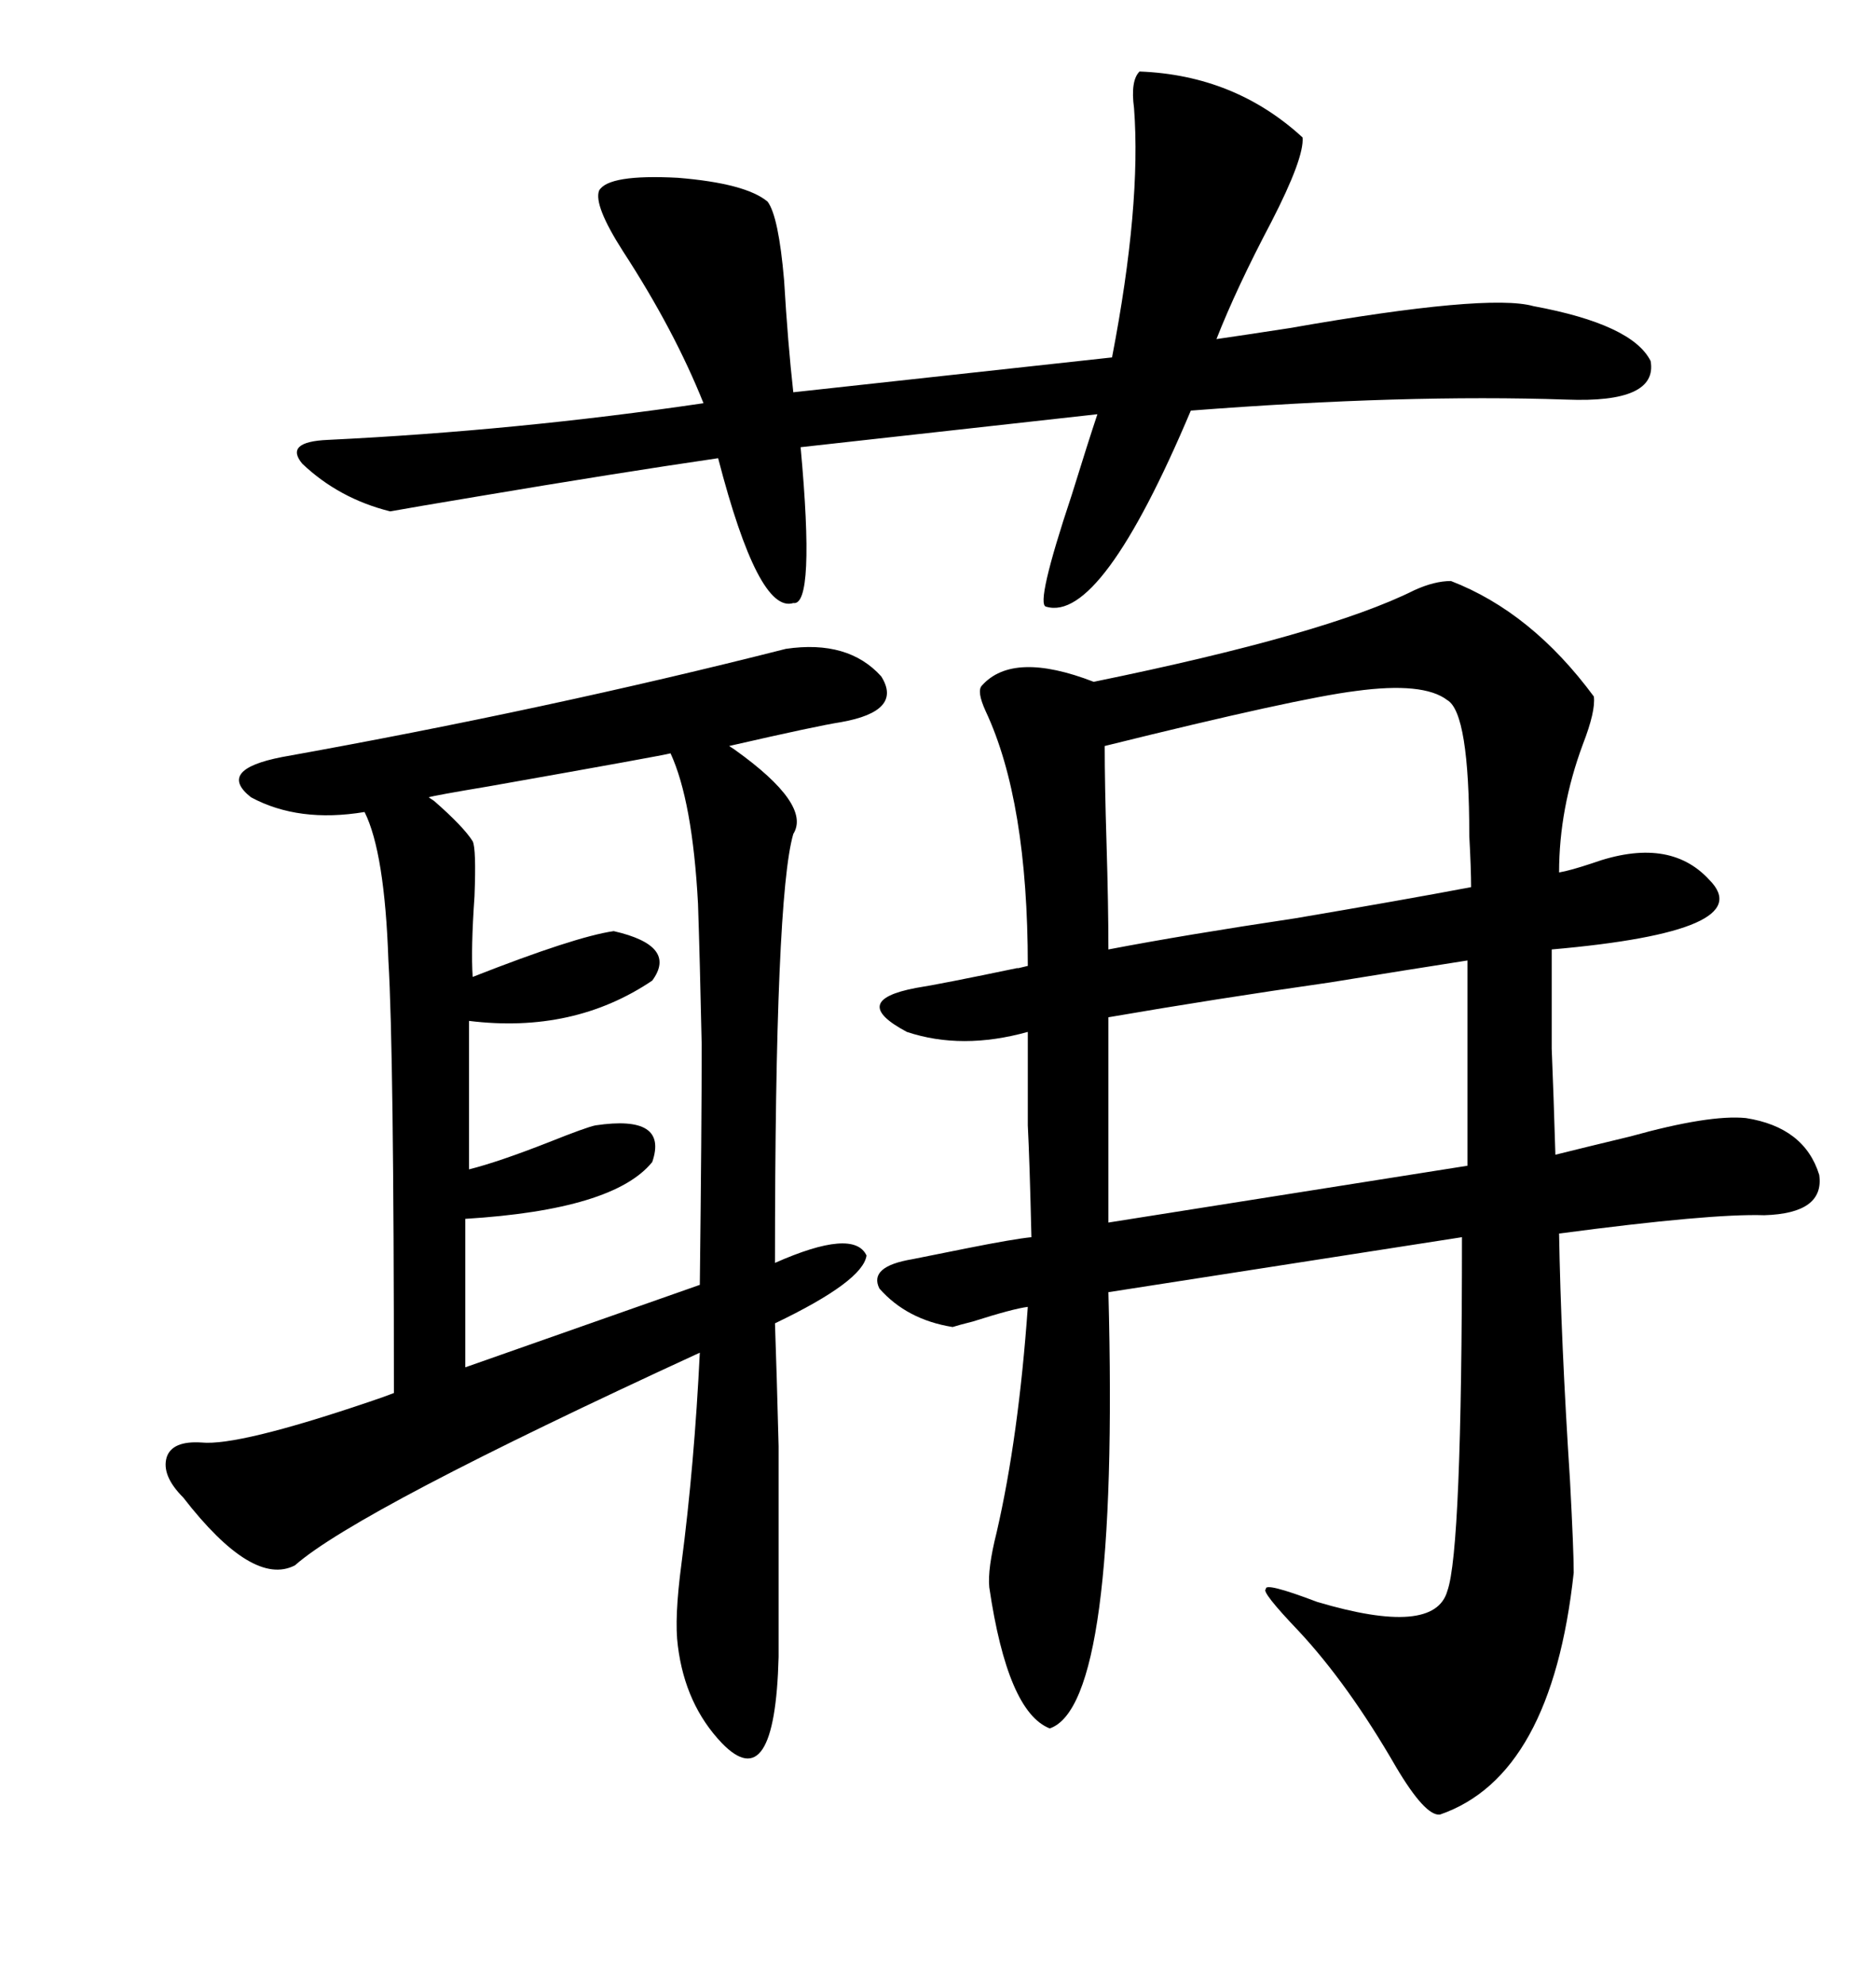 <svg xmlns="http://www.w3.org/2000/svg" xmlns:xlink="http://www.w3.org/1999/xlink" width="300" height="317.285"><path d="M232.03 92.87L232.03 92.87Q244.92 97.85 254.88 111.33L254.88 111.33Q255.18 113.67 253.13 118.95L253.13 118.95Q249.32 129.20 249.32 139.45L249.32 139.45Q251.07 139.16 254.59 137.99L254.59 137.99Q266.89 133.59 273.34 140.63L273.34 140.63Q281.54 148.83 248.14 151.76L248.14 151.76Q248.14 161.43 248.14 167.58L248.14 167.58Q248.44 174.90 248.73 184.57L248.73 184.57Q253.42 183.40 260.74 181.64L260.74 181.64Q273.34 178.13 279.20 178.71L279.20 178.71Q288.57 180.18 290.92 187.79L290.92 187.79Q291.80 193.95 282.13 194.24L282.13 194.24Q273.63 193.95 249.32 197.17L249.32 197.17Q249.61 214.16 251.07 236.72L251.07 236.72Q251.66 247.85 251.66 251.37L251.66 251.37Q248.14 283.89 230.27 290.04L230.27 290.04Q227.93 290.33 223.24 282.42L223.24 282.42Q215.63 269.24 207.71 260.74L207.71 260.74Q201.56 254.30 202.44 254.00L202.44 254.00Q202.15 252.83 210.64 256.05L210.64 256.05Q229.39 261.62 231.45 254.30L231.45 254.30Q233.79 247.85 233.79 197.75L233.79 197.75L177.25 206.54Q179.00 272.46 167.87 276.27L167.87 276.27Q161.13 273.63 158.20 253.71L158.20 253.71Q157.91 250.78 159.38 244.92L159.38 244.92Q162.89 229.69 164.36 208.89L164.36 208.89Q162.01 209.18 155.57 211.23L155.57 211.23Q153.22 211.82 152.34 212.11L152.34 212.11Q145.02 210.94 140.63 205.96L140.63 205.96Q138.87 202.44 145.90 201.27L145.90 201.27Q148.83 200.68 154.69 199.51L154.69 199.51Q162.01 198.05 164.94 197.75L164.94 197.75Q164.65 185.45 164.36 179.88L164.36 179.88Q164.36 175.20 164.36 164.94L164.36 164.94Q153.81 167.87 145.02 164.94L145.02 164.94Q135.64 159.96 146.48 157.91L146.48 157.91Q150.29 157.32 162.89 154.69L162.89 154.69Q162.01 154.98 164.36 154.39L164.36 154.39Q164.36 128.03 157.62 113.67L157.62 113.67Q156.15 110.45 157.03 109.57L157.03 109.57Q162.01 104.00 174.90 108.98L174.90 108.98Q212.11 101.37 226.17 94.34L226.17 94.34Q229.39 92.87 232.03 92.87ZM134.47 115.43L134.47 115.43Q130.66 116.02 116.60 119.24L116.60 119.24Q116.60 119.24 117.48 119.82L117.48 119.82Q129.79 128.61 126.86 133.30L126.86 133.30Q123.93 143.26 123.93 201.86L123.93 201.86Q136.52 196.29 138.57 200.68L138.57 200.68Q137.99 204.79 123.93 211.52L123.93 211.52Q124.22 219.73 124.51 231.15L124.51 231.15Q124.51 237.01 124.51 244.34L124.51 244.34Q124.51 250.78 124.51 264.84L124.51 264.84Q123.93 287.40 115.43 278.61L115.43 278.61Q109.57 272.46 108.40 263.09L108.40 263.09Q107.81 258.69 108.98 249.90L108.98 249.90Q111.04 234.08 111.91 216.21L111.91 216.21Q57.13 241.41 47.17 250.20L47.17 250.20Q40.43 253.71 29.30 239.36L29.30 239.36Q25.78 235.84 26.66 232.91L26.66 232.91Q27.54 230.27 32.23 230.57L32.23 230.57Q38.09 231.15 58.89 224.12L58.89 224.12Q61.52 223.24 62.99 222.66L62.99 222.66Q62.99 168.16 62.11 153.52L62.11 153.52Q61.52 136.23 58.30 129.79L58.30 129.79Q47.75 131.54 40.14 127.44L40.14 127.44Q34.57 123.05 45.12 121.00L45.12 121.00Q87.60 113.38 125.68 103.71L125.68 103.71Q135.64 102.25 140.92 108.11L140.92 108.11Q144.43 113.67 134.47 115.43ZM182.23 11.43L182.23 11.43Q197.46 12.01 208.30 21.97L208.30 21.97Q208.59 25.20 203.32 35.45L203.32 35.45Q197.75 46.00 194.53 54.20L194.53 54.20Q198.63 53.61 206.25 52.44L206.25 52.44Q237.89 46.88 245.21 48.93L245.21 48.93Q261.04 51.86 263.96 57.71L263.96 57.71Q265.14 64.45 250.49 63.87L250.49 63.87Q224.71 62.99 190.43 65.63L190.43 65.63Q176.07 99.61 167.29 96.97L167.29 96.97Q165.53 96.68 171.39 79.10L171.39 79.10Q174.02 70.61 175.49 66.21L175.49 66.21L128.03 71.48Q130.37 96.97 126.86 96.39L126.86 96.39Q121.29 98.14 114.84 73.24L114.84 73.24Q98.73 75.59 76.17 79.39L76.17 79.39Q65.63 81.15 62.40 81.74L62.40 81.74Q54.20 79.69 48.34 74.12L48.34 74.12Q45.41 70.61 52.44 70.31L52.44 70.31Q82.62 68.85 112.50 64.45L112.50 64.45Q107.81 52.73 99.61 40.14L99.61 40.14Q94.92 32.81 95.80 30.47L95.80 30.47Q97.27 27.83 108.40 28.42L108.40 28.42Q119.24 29.30 122.75 32.23L122.75 32.23Q124.51 34.57 125.39 44.82L125.39 44.82Q125.98 54.79 126.86 62.70L126.86 62.70L177.83 57.13Q182.52 32.81 181.35 17.29L181.35 17.29Q180.76 12.89 182.23 11.43ZM107.23 120.41L107.23 120.41Q106.35 120.70 78.22 125.68L78.22 125.68Q69.43 127.15 68.55 127.44L68.55 127.44Q68.55 127.44 69.43 128.03L69.43 128.03Q74.12 132.13 75.59 134.47L75.59 134.47Q76.17 135.64 75.88 143.26L75.88 143.26Q75.29 151.76 75.59 156.15L75.59 156.15Q91.99 149.71 98.14 148.83L98.14 148.83Q108.40 151.17 104.30 156.74L104.30 156.74Q91.70 165.23 75 163.18L75 163.18L75 186.91Q79.69 185.74 87.89 182.52L87.89 182.52Q93.75 180.18 95.21 179.88L95.21 179.88Q106.93 178.13 104.30 185.74L104.30 185.74Q98.14 193.36 74.41 194.82L74.41 194.82L74.41 218.55L111.91 205.37Q112.21 180.18 112.21 166.99L112.21 166.99Q111.91 152.93 111.62 144.43L111.62 144.43Q110.74 128.03 107.23 120.41ZM176.66 119.24L176.66 119.24Q176.66 125.39 176.95 134.77L176.95 134.77Q177.25 144.73 177.25 151.76L177.25 151.76Q189.55 149.41 207.13 146.78L207.13 146.78Q224.41 143.85 235.25 141.80L235.25 141.80Q235.25 138.87 234.96 133.59L234.96 133.59Q234.96 113.96 231.45 111.91L231.45 111.91Q227.64 108.98 216.80 110.45L216.80 110.45Q207.42 111.62 176.66 119.24ZM177.25 162.60L177.25 162.60L177.25 195.41L234.67 186.33L234.67 153.52Q225.29 154.98 212.70 157.03L212.70 157.03Q194.24 159.67 177.25 162.60Z"/></svg>
